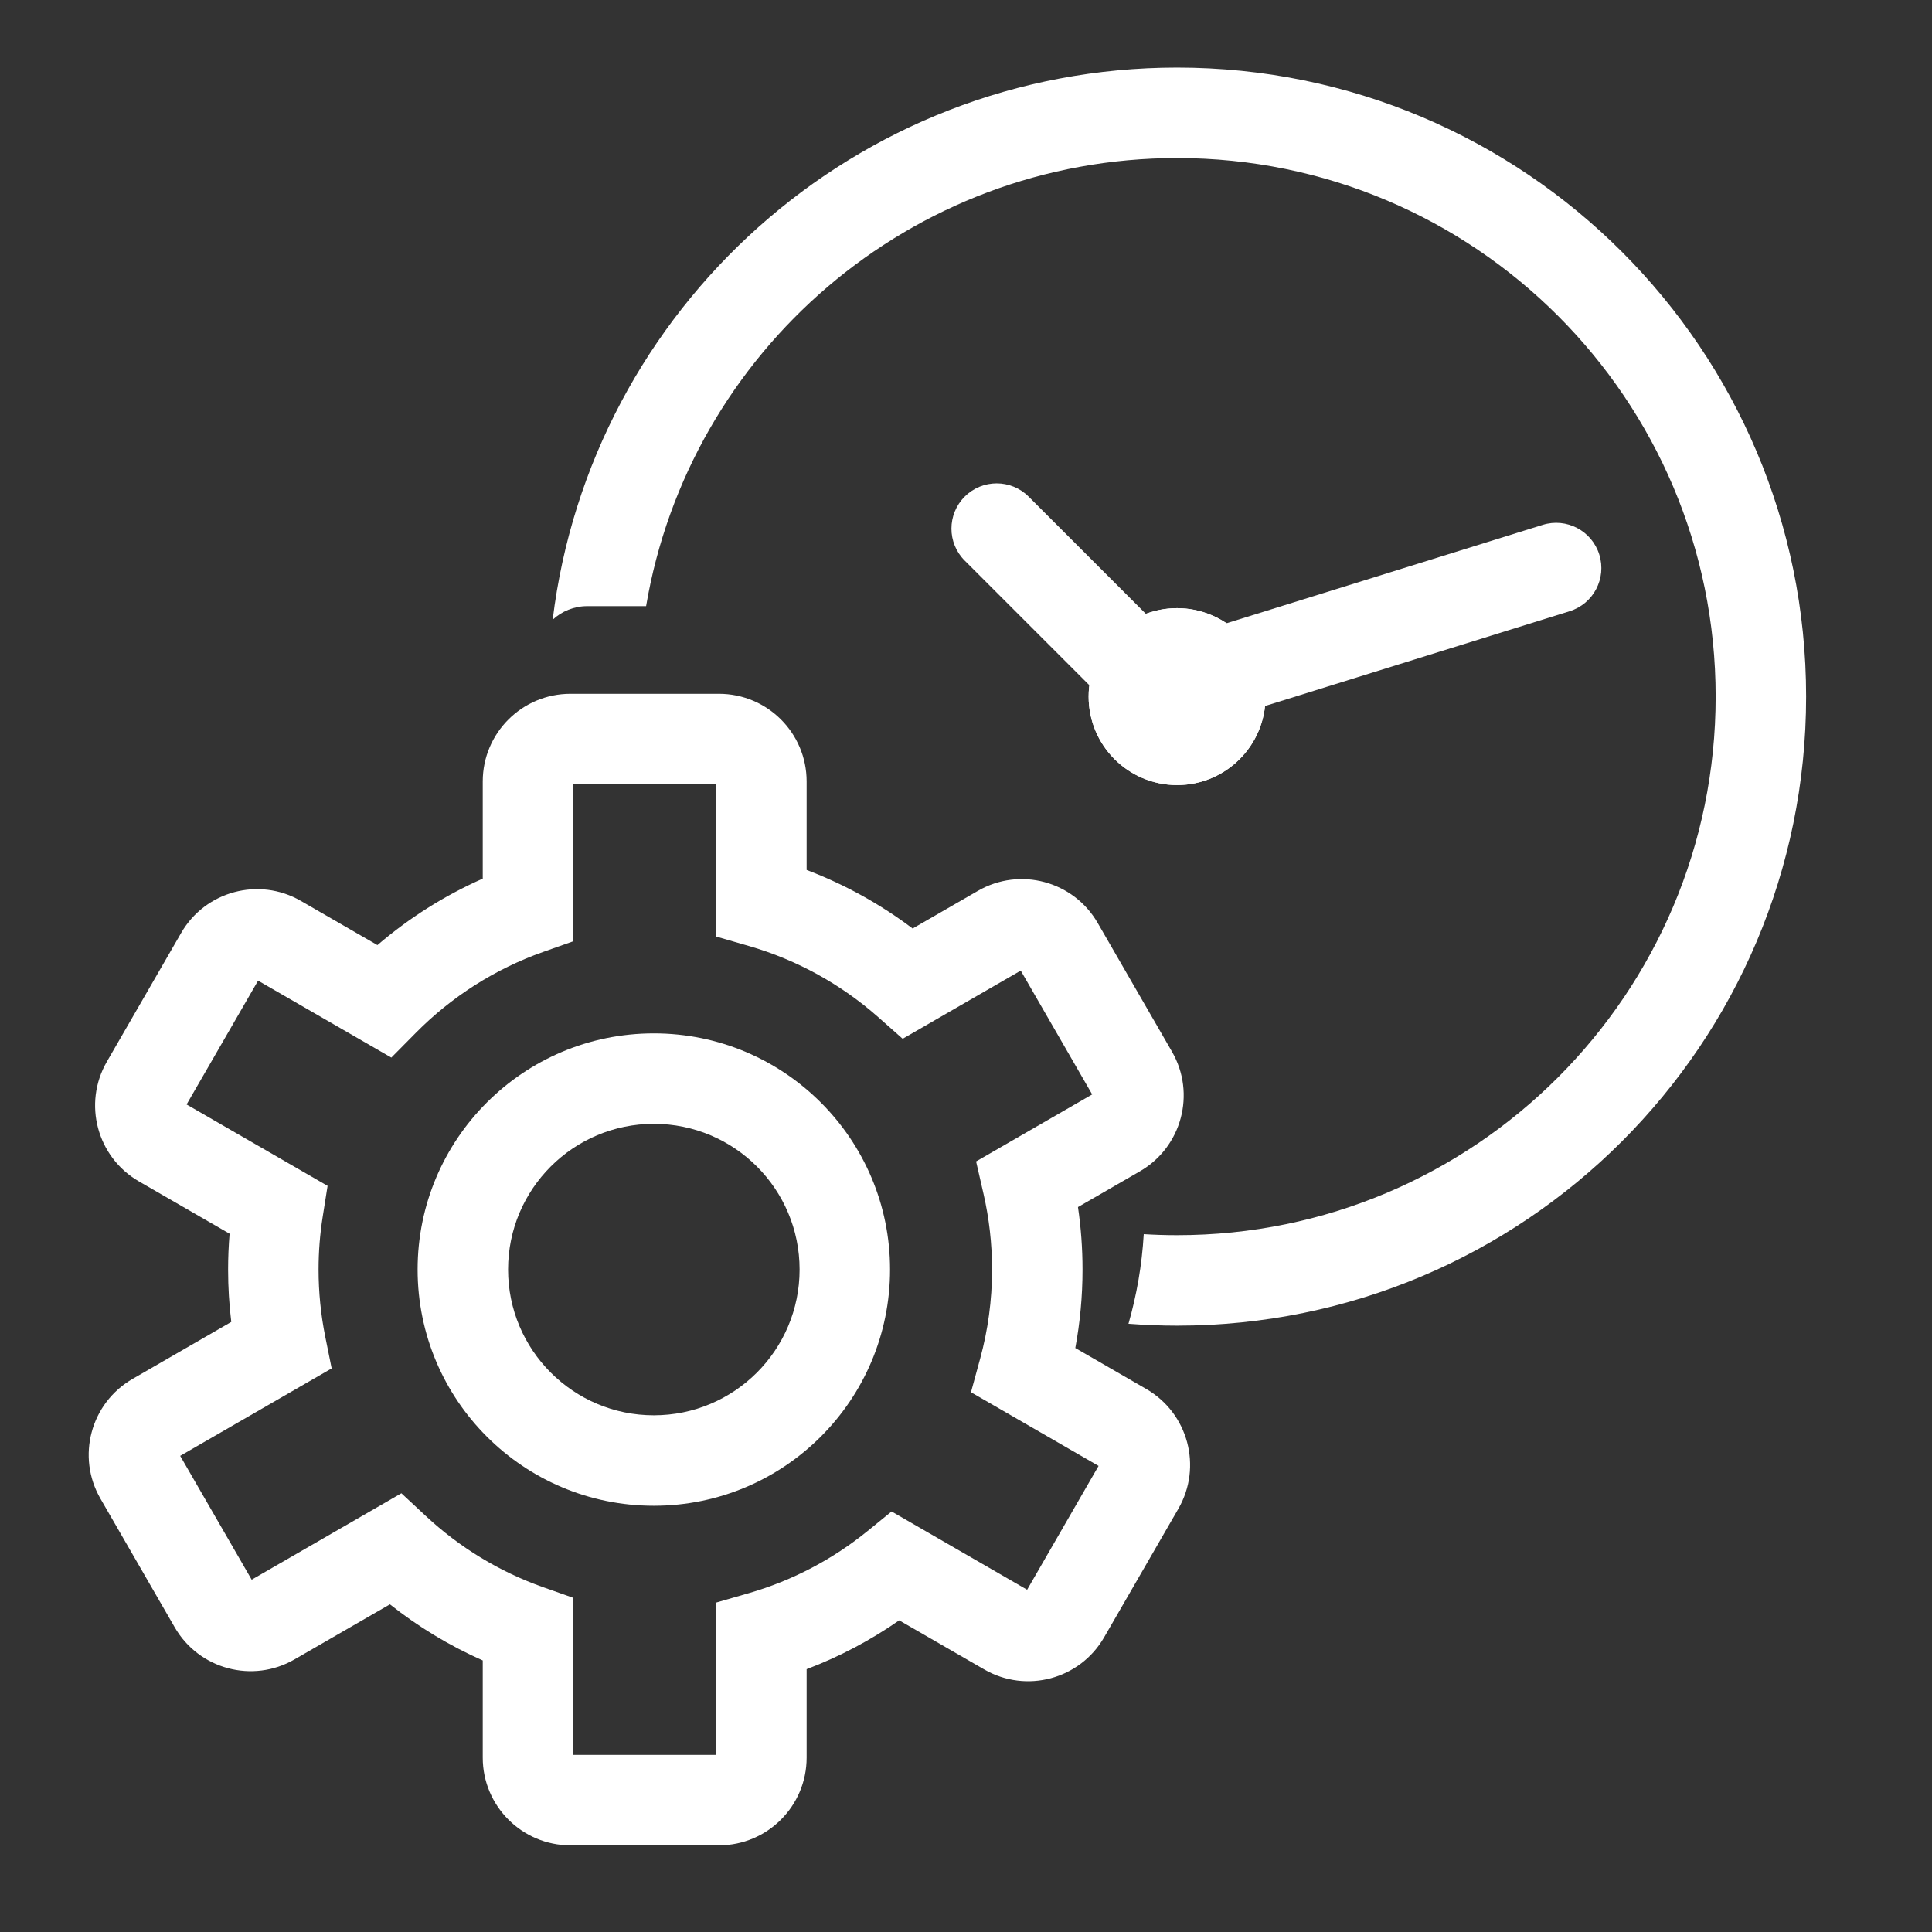 <?xml version="1.0" encoding="UTF-8"?>
<svg xmlns="http://www.w3.org/2000/svg" width="45" height="45" viewBox="0 0 45 45" fill="none">
  <rect x="0" y="0" width="45" height="45" fill="#333333" stroke="none"/>
  <g clip-path="url(#clip0_828_28157)">
    <path fill-rule="evenodd" clip-rule="evenodd" d="M27.872 16.97C27.461 17.382 26.794 17.382 26.383 16.97L22.47 13.057C22.058 12.646 22.058 11.979 22.47 11.567C22.881 11.156 23.548 11.156 23.959 11.567L27.872 15.48C28.284 15.892 28.284 16.559 27.872 16.97Z" fill="white"></path>
    <path fill-rule="evenodd" clip-rule="evenodd" d="M27.389 15.987C27.216 15.431 27.526 14.84 28.082 14.668L35.932 12.225C36.487 12.052 37.078 12.362 37.251 12.918C37.424 13.473 37.114 14.064 36.558 14.237L28.708 16.68C28.152 16.852 27.562 16.542 27.389 15.987Z" fill="white"></path>
    <path d="M29.477 16.225C29.477 17.363 28.554 18.286 27.416 18.286C26.279 18.286 25.356 17.363 25.356 16.225C25.356 15.087 26.279 14.165 27.416 14.165C28.554 14.165 29.477 15.087 29.477 16.225Z" fill="white"></path>
    <path fill-rule="evenodd" clip-rule="evenodd" d="M27.416 16.313C27.465 16.313 27.504 16.274 27.504 16.225C27.504 16.177 27.465 16.138 27.416 16.138C27.368 16.138 27.329 16.177 27.329 16.225C27.329 16.274 27.368 16.313 27.416 16.313ZM27.416 18.286C28.554 18.286 29.477 17.363 29.477 16.225C29.477 15.087 28.554 14.165 27.416 14.165C26.279 14.165 25.356 15.087 25.356 16.225C25.356 17.363 26.279 18.286 27.416 18.286Z" fill="white"></path>
    <path fill-rule="evenodd" clip-rule="evenodd" d="M12.873 14.434C13.084 14.238 13.367 14.118 13.678 14.118H15.049C16.051 8.193 21.207 3.681 27.417 3.681C34.345 3.681 39.961 9.297 39.961 16.225C39.961 23.154 34.345 28.77 27.417 28.77C27.156 28.77 26.897 28.762 26.64 28.746C26.598 29.465 26.476 30.163 26.284 30.834C26.658 30.862 27.036 30.877 27.417 30.877C35.509 30.877 42.068 24.317 42.068 16.225C42.068 8.133 35.509 1.574 27.417 1.574C19.931 1.574 13.757 7.187 12.873 14.434Z" fill="white"></path>
    <path fill-rule="evenodd" clip-rule="evenodd" d="M13.351 18.267V21.925L12.649 22.173C11.522 22.572 10.512 23.221 9.687 24.055L9.115 24.633L6.011 22.841L4.346 25.725L7.63 27.621L7.517 28.336C7.453 28.737 7.42 29.15 7.42 29.57C7.42 30.106 7.474 30.628 7.575 31.131L7.725 31.873L4.197 33.91L5.862 36.794L9.349 34.781L9.919 35.311C10.699 36.038 11.626 36.606 12.649 36.968L13.351 37.216V40.874H16.681V37.327L17.443 37.107C18.463 36.813 19.399 36.316 20.204 35.663L20.767 35.205L23.924 37.028L25.588 34.144L22.616 32.428L22.83 31.644C23.01 30.985 23.107 30.29 23.107 29.57C23.107 28.964 23.038 28.375 22.909 27.811L22.735 27.052L25.439 25.491L23.775 22.607L21.025 24.195L20.457 23.692C19.598 22.933 18.572 22.36 17.443 22.034L16.681 21.814V18.267H13.351ZM25.472 25.547C25.472 25.547 25.472 25.547 25.472 25.547ZM11.244 18.202C11.244 17.074 12.159 16.16 13.286 16.16H16.746C17.874 16.16 18.788 17.074 18.788 18.202V20.263C19.68 20.601 20.51 21.063 21.257 21.627L22.777 20.75C23.754 20.186 25.003 20.52 25.567 21.497L27.297 24.494C27.861 25.47 27.526 26.719 26.549 27.283L25.108 28.115C25.178 28.591 25.214 29.077 25.214 29.57C25.214 30.194 25.156 30.805 25.046 31.398L26.698 32.352C27.675 32.916 28.01 34.165 27.446 35.142L25.716 38.138C25.152 39.115 23.903 39.449 22.926 38.885L20.944 37.741C20.28 38.203 19.557 38.587 18.788 38.878V40.939C18.788 42.066 17.874 42.981 16.746 42.981H13.286C12.159 42.981 11.244 42.066 11.244 40.939V38.675C10.466 38.331 9.74 37.89 9.082 37.368L6.859 38.651C5.882 39.215 4.634 38.88 4.07 37.904L2.34 34.907C1.776 33.931 2.11 32.682 3.087 32.118L5.387 30.79C5.338 30.39 5.313 29.983 5.313 29.57C5.313 29.29 5.325 29.012 5.348 28.736L3.236 27.517C2.259 26.953 1.925 25.704 2.489 24.728L4.219 21.731C4.782 20.755 6.031 20.42 7.008 20.984L8.791 22.013C9.523 21.385 10.349 20.861 11.244 20.465V18.202Z" fill="white"></path>
    <path fill-rule="evenodd" clip-rule="evenodd" d="M15.229 26.176C13.354 26.176 11.834 27.695 11.834 29.57C11.834 31.445 13.354 32.965 15.229 32.965C17.104 32.965 18.624 31.445 18.624 29.57C18.624 27.695 17.104 26.176 15.229 26.176ZM9.727 29.57C9.727 26.532 12.19 24.069 15.229 24.069C18.268 24.069 20.731 26.532 20.731 29.57C20.731 32.609 18.268 35.072 15.229 35.072C12.19 35.072 9.727 32.609 9.727 29.57Z" fill="white"></path>
  </g>
  <defs>
    <clipPath id="clip0_828_28157">
      <rect width="45" height="45" fill="white"></rect>
    </clipPath>
  </defs>
</svg>
